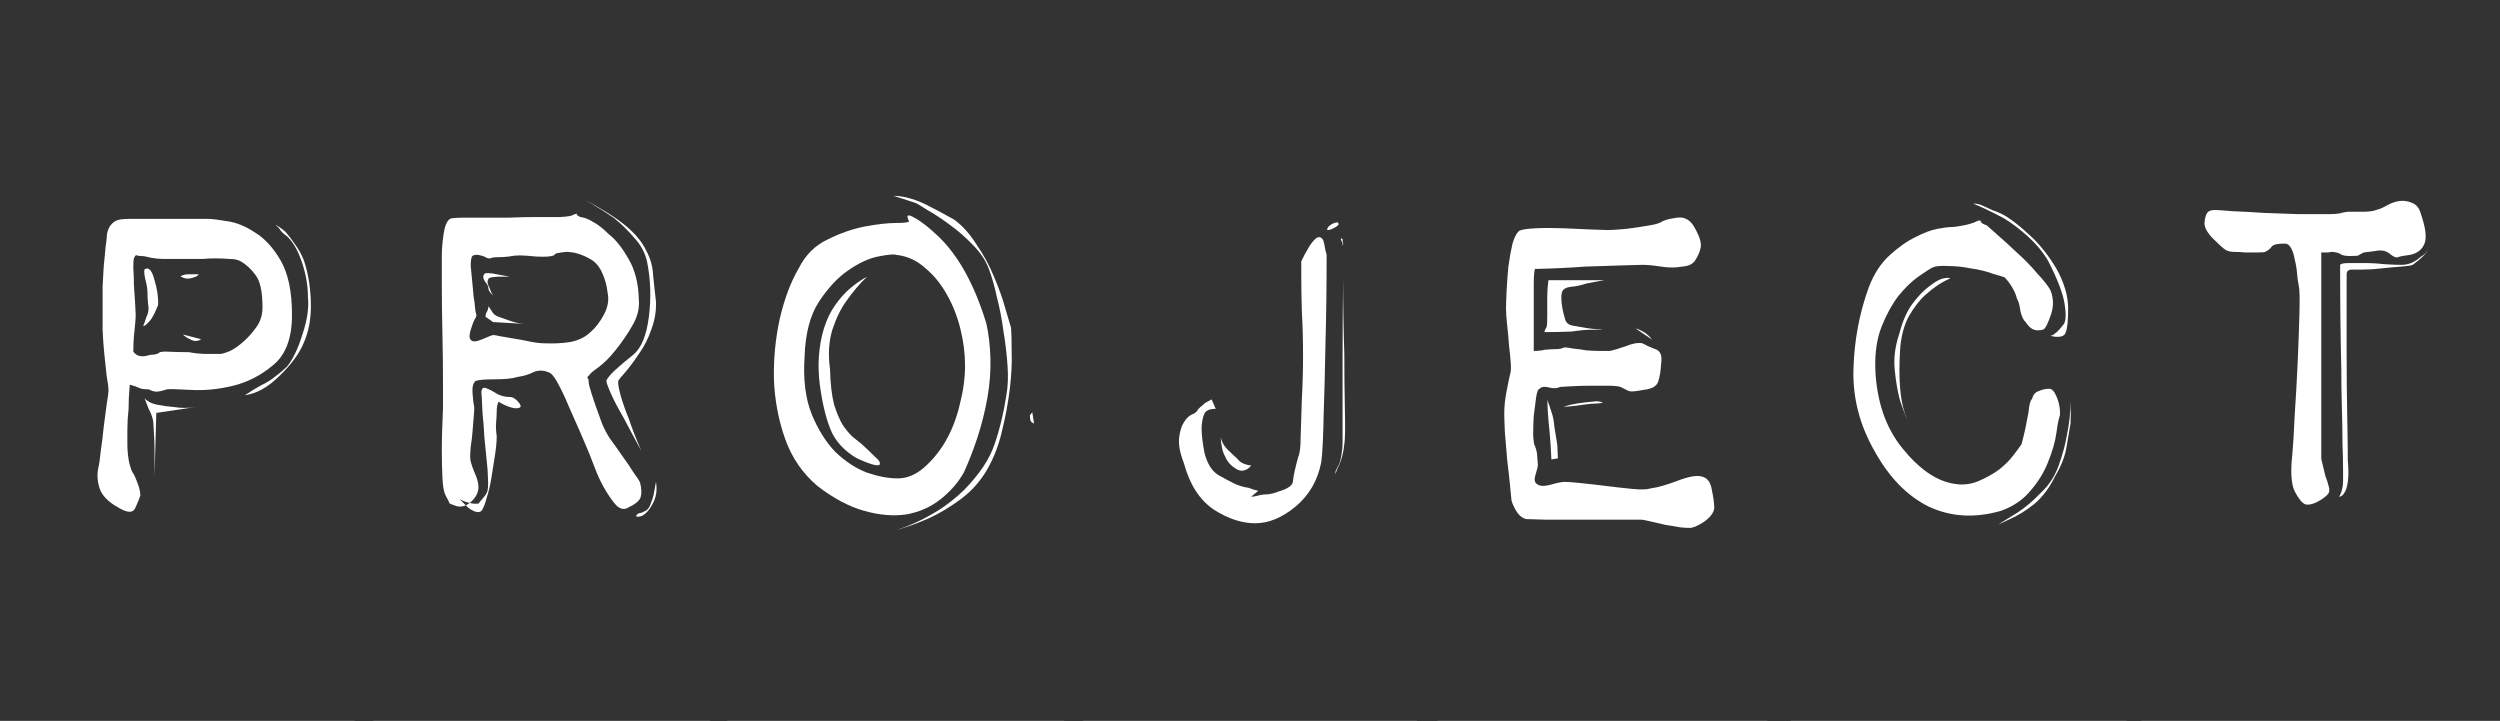 <?xml version="1.0" encoding="utf-8" standalone="no"?>
<!DOCTYPE svg PUBLIC "-//W3C//DTD SVG 1.1//EN" "http://www.w3.org/Graphics/SVG/1.1/DTD/svg11.dtd">
<svg version="1.1" width="141.27" height="40.733" xmlns="http://www.w3.org/2000/svg">
<rect x="2.3413e-6" y="1.7434e-6" width="141.27" height="40.733" fill="#fff" stroke-width=".598"/>
<g fill="#333">
<path d="m21.1 40.733h-21.1v-40.733h21.1zm-12.7-18.733q0.267 0.133 0.433 0.133 0.2 0 0.6-0.133 0.167-0.033 1.333 0.033 1.167 0.067 2.4-0.233 1.233-0.3 2.267-1.167 1.067-0.867 1.067-2.833 0-1.967-0.633-3.067t-1.467-1.6q-0.8-0.533-1.567-0.633-0.767-0.133-1.1-0.133-0.3 0-1.067 0-0.733 0-1.6 0-0.867 0-1.567 0-0.667 0-0.833 0.067-0.267 0.067-0.467 0.367-0.167 0.3-0.167 0.6 0 0.1-0.067 0.567-0.033 0.433-0.1 1.033-0.033 0.6-0.067 1.2 0 0.6 0 1.167 0 0.5 0 1.267 0.033 0.733 0.1 1.4t0.133 1.233q0.1 0.567 0.1 0.733 0 0.267-0.1 0.833-0.067 0.567-0.167 1.267-0.067 0.7-0.167 1.367-0.067 0.667-0.133 0.933-0.133 0.6 0.067 1.2 0.2 0.6 1.033 1.067 0.767 0.467 0.967 0.067 0.2-0.433 0.3-0.733 0-0.267-0.133-0.633-0.133-0.367-0.233-0.567-0.133-0.133-0.267-0.667-0.1-0.533-0.1-1.033 0-0.333 0-0.833 0-0.533 0.067-1.133 0-0.633 0.067-1.4 0.1 0.033 0.333 0.1 0.133 0.067 0.333 0.133 0.2 0.033 0.4 0.033zm-0.733-4.233q0-0.167-0.033-0.667-0.033-0.5-0.067-1 0-0.5-0.033-0.933 0-0.467 0.033-0.567 0.1-0.233 0.167-0.167 0.1 0.033 0.233 0.033 0.2 0 0.567 0.1 0.4 0.067 0.667 0.067h1.733q0.133 0 0.5 0 0.367-0.033 0.733-0.033 0.4 0 0.8 0.033 0.4 0 0.633 0.133 0.467 0.267 0.833 0.767 0.4 0.5 0.4 1.833 0 0.633-0.333 1.1-0.3 0.433-0.7 0.8-0.4 0.367-0.8 0.567-0.4 0.167-0.567 0.167-0.2 0-0.733 0-0.5 0-1.033-0.1-0.633 0-1.333-0.033-0.133 0-0.3 0.033-0.1 0.1-0.3 0.133-0.167 0-0.3 0.033-0.633 0.2-0.9-0.2 0-0.467 0.033-0.867 0.033-0.367 0.067-0.667 0.033-0.333 0.033-0.567zm0.533-2.567q-0.1 0.033 0 0.533 0.133 0.5 0.133 0.767 0 0.3 0.033 0.667 0.067 0.333-0.033 0.6-0.133 0.333-0.167 0.467-0.067 0.133-0.067 0.2 0.133-0.033 0.333-0.267 0.133-0.133 0.267-0.4 0.133-0.267 0.233-0.533 0.033-0.633-0.2-1.4-0.2-0.8-0.533-0.633zm3.033 0.3h-0.567q-0.233 0-0.367 0.067-0.133 0.033-0.067 0.067 0.333 0.2 0.733 0.033 0.167-0.033 0.267-0.167zm0.133 3.667-1.033-0.267q0.167 0.167 0.4 0.267 0.333 0.2 0.633 0zm-3.2 3.333 0.233 0.6q0.133 0.233 0.2 0.467 0.067 0.2 0.067 0.333 0 0.1 0.033 0.6 0.033 0.467 0.033 1v1.4l0.1-3.567 2.233-0.333q-0.633 0.1-1.233 0-0.467-0.033-0.967-0.133-0.467-0.1-0.7-0.367zm9-3.133q0.433-0.967 0.4-2.267-0.033-1.333-0.4-2.4-0.2-0.5-0.5-0.9-0.267-0.4-0.533-0.7-0.3-0.267-0.733-0.5 0.133 0.033 0.233 0.167 0.133 0.1 0.233 0.267 0.133 0.167 0.367 0.333 0.5 0.467 0.833 1.467t0.333 1.933q0.1 0.9-0.3 2.1-0.367 1.2-0.867 1.833-0.267 0.267-0.667 0.567-0.367 0.3-0.8 0.5-0.433 0.233-0.933 0.567 1-0.133 1.967-1.1 1-0.967 1.367-1.867z"/>
<path d="m41.1 40.733h-21.067v-40.733h21.067zm-15.667-28.367q-0.267 0.167-0.367 0.867-0.1 0.7-0.1 1.2 0 0.233 0 1.567 0 1.3 0.033 2.8 0.033 1.5 0.033 2.8 0 1.267 0 1.467 0 0.167-0.033 0.867t-0.033 1.5q0 0.8 0.033 1.533 0.033 0.733 0.167 1 0.233 0.433 0.233 0.467 0 0.033 0.4 0.167 0.4 0.1 0.767-0.2 0.4-0.333 0.467-0.767 0.033-0.4-0.233-0.967-0.233-0.567-0.233-0.833 0-0.2 0.033-0.6 0.067-0.4 0.1-0.833 0.033-0.467 0.067-0.833 0.033-0.367 0.033-0.533-0.067-0.333-0.1-0.833-0.033-0.5 0.167-0.667 0.2-0.1 1.067-0.1 0.9 0 1.3-0.133 0.5-0.067 0.9-0.267 0.433-0.2 0.933 0.033 0.233 0.133 0.533 0.733 0.3 0.567 0.6 1.3 0.333 0.733 0.633 1.433 0.3 0.7 0.467 1.1 0.167 0.433 0.4 1.033 0.233 0.567 0.533 1.067 0.3 0.5 0.6 0.833 0.333 0.3 0.633 0.133 0.633-0.3 0.733-0.6 0.1-0.333-0.033-0.833-0.067-0.167-0.367-0.567-0.267-0.433-0.633-0.933-0.367-0.533-0.733-1.033-0.333-0.533-0.5-1.033-0.667-1.833-0.667-2.1 0-0.2-0.067-0.233-0.033-0.067 0.1-0.167 0.033-0.1 0.5-0.433 0.5-0.367 1-1 0.533-0.667 0.933-1.367 0.433-0.733 0.367-1.467-0.033-1.4-0.6-2.333-0.533-0.933-1.1-1.367-0.5-0.5-0.9-0.7-0.367-0.233-0.7-0.267-0.267-0.133-0.2-0.167 0.067-0.067-0.2 0.033-0.1 0.1-0.767 0.133-0.633 0-1.367 0-0.7 0-1.467 0.033-0.733 0-1 0-0.6 0-1.433 0-0.8 0-0.933 0.067zm6.567 1.867q0.667 0 1.4 0.433 0.4 0.233 0.633 0.767 0.233 0.5 0.3 1.1 0.133 0.6-0.2 1.233-0.333 0.633-0.8 1.033-0.433 0.4-1.133 0.533-0.667 0.1-1.433 0.067-0.333 0-0.833-0.1-0.467-0.1-0.9-0.167-0.433-0.067-0.767-0.133-0.3-0.067-0.4-0.067-0.067 0-0.6 0.233-0.533 0.233-0.667 0.033-0.133-0.133 0-0.567t0.233-0.6q0.133-0.2 0.067-0.3-0.033-0.1-0.067-0.433 0-0.167-0.067-0.5-0.033-0.367-0.067-0.733-0.033-0.4-0.067-0.7-0.033-0.3-0.033-0.333 0-0.367 0.067-0.533 0.167-0.2 0.7 0 0.233 0.133 0.333 0.1 0.133-0.067 0.467-0.067 0.267 0 0.567-0.033 0.333-0.067 0.633-0.067 0.267 0 0.967 0.067 0.733 0.033 0.967-0.067 0.1-0.133 0.233-0.133 0.133-0.033 0.467-0.067zm-4.633 1.267q-0.133 0.133 0.033 0.4 0.2 0.233 0.2 0.4 0 0.133 0.2 0.333l0.067 0.067q-0.133-0.2-0.2-0.433-0.233-0.4 0-0.567 0.2-0.067 0.667-0.067h0.467l-0.733-0.133q-0.267-0.067-0.5-0.067-0.2 0-0.2 0.067zm0.233 1.8q0 0.2-0.133 0.4-0.033 0.133-0.033 0.2l0.433 0.3 1.767 0.1q-0.433-0.033-0.8-0.167-0.267-0.1-0.567-0.2t-0.4-0.233q-0.2-0.3-0.2-0.3zm5.467-6q0.867 0.5 1.6 1 0.633 0.5 1.167 1.133 0.567 0.6 0.733 1.367 0.3 1.5 0.1 3.1-0.2 1.567-0.867 2.133-0.633 0.5-1.1 0.933-0.433 0.433-0.433 0.567t0.267 0.733q0.267 0.6 0.7 1.333 0.433 0.833 1 1.867-0.433-1-0.7-1.8-0.3-0.733-0.467-1.333-0.167-0.633-0.133-0.8 0.033-0.1 0.4-0.5 0.367-0.433 0.767-1.033 0.433-0.6 0.7-1.367 0.3-0.8 0.267-1.6-0.1-0.833-0.167-1.533-0.033-0.7-0.4-1.367-0.333-0.7-1.133-1.367t-2.3-1.467zm2.9 17.8q-0.067 0.167 0.267 0.067 0.333-0.133 0.633-0.667 0.233-0.433 0.233-0.867 0-0.233-0.033-0.4l-0.133 0.733q-0.067 0.267-0.167 0.5-0.067 0.233-0.233 0.367-0.3 0.167-0.4 0.167-0.067 0-0.167 0.1zm-8.733-6.4q0 0.1 0.033 0.667 0.067 0.567 0.1 1.3 0.067 0.7 0.133 1.333 0.067 0.633 0.067 0.867 0.033 0.5 0 0.733 0 0.233-0.233 0.5-0.267 0.3-0.267 0.333 0 0.033-0.2 0.033t-0.533-0.1q-0.267-0.1-0.367-0.167 0.267 0.267 0.5 0.5 0.567 0.4 0.767 0.133 0.133-0.2 0.267-0.7 0.167-0.5 0.267-1.133 0.1-0.633 0.2-1.267 0.1-0.633 0.1-1.1-0.067-0.433-0.033-0.767 0.033-0.367 0.033-0.633 0-0.3 0.1-0.533l0.3 0.167q0.5 0.233 0.767 0.2 0.333-0.033 0.067-0.333-0.233-0.3-0.5-0.3-0.367 0-0.7-0.167-0.3-0.2-0.633-0.333-0.267-0.1-0.267 0.267 0.033 0.333 0.033 0.5z"/>
<path d="m61.2 40.733h-21.067v-40.733h21.067zm-10.567-26.333q0.933 0.1 1.633 0.733 0.733 0.6 1.233 1.5 0.5 0.867 0.767 1.933 0.267 1.067 0.267 2.1 0 1.033-0.3 2.2-0.267 1.133-0.8 2.067-0.533 0.9-1.233 1.5-0.7 0.6-1.467 0.6-0.8 0-1.767-0.333-0.933-0.367-1.767-1.167-0.8-0.833-1.333-2.133-0.533-1.333-0.4-3.267 0.067-1.933 0.8-3.067 0.767-1.167 1.633-1.767 0.9-0.633 1.7-0.8 0.833-0.167 1.033-0.1zm2.4-1.033q-0.8-0.767-1.367-1.067-0.567-0.333-0.3 0.2 0 0.1-0.733 0.1-0.7 0-1.767 0.2-1.033 0.2-2.1 0.733-1.067 0.5-1.633 1.633-0.667 1.133-1.067 2.833-0.367 1.667-0.333 3.433 0.067 1.767 0.633 3.367 0.567 1.6 1.833 2.667 1.333 1.033 2.633 1.4 1.3 0.367 2.4 0.2 1.1-0.2 1.933-0.867 0.833-0.667 1.3-1.5 0.4-0.867 0.767-1.967 0.367-1.133 0.567-2.267 0.2-1.167 0.167-2.233-0.033-1.1-0.233-1.967-1-3.267-2.7-4.9zm5.3 9.933q-0.133 0.133-0.133 0.2 0 0.167 0.033 0.267 0.033 0.1 0.2 0.167zm-4.433-10.9q-0.767-0.433-1.367-0.733-0.567-0.3-1.033-0.433-0.533-0.167-1-0.167l1.233 0.4q0.1 0.033 0.667 0.4 0.6 0.333 1.267 0.833 0.7 0.5 1.3 1.133 0.633 0.633 0.9 1.333 0.267 0.7 0.467 1.633 0.233 0.9 0.367 1.9 0.167 1 0.233 1.967 0.067 0.933-0.067 1.667-0.233 1.533-0.667 2.767-0.4 1.233-1.733 2.6-0.7 0.667-1.433 1.133-0.7 0.433-1.3 0.7-0.733 0.333-1.367 0.5 1.133-0.3 2.167-0.767 0.867-0.4 1.767-1.067 0.933-0.7 1.5-1.7 0.567-1 0.833-2.2 0.3-1.233 0.433-2.367 0.133-1.133 0.1-2.033 0-0.9-0.033-1.367-0.1-0.333-0.333-1.133-0.233-0.833-0.633-1.767-0.4-0.967-1-1.833-0.567-0.9-1.267-1.4zm-4.9 3.233q-0.5 0.267-0.967 0.667-0.433 0.367-0.833 0.933t-0.633 1.3q-0.467 1.533-0.233 3.267 0.233 1.7 0.7 2.7 0.267 0.5 0.667 0.867t0.8 0.567q0.433 0.2 0.767 0.3t0.433 0.033q0.1-0.167-0.267-0.467-0.333-0.333-0.733-0.7-0.2-0.167-0.5-0.4-0.267-0.233-0.567-0.667-0.267-0.433-0.5-1.167-0.2-0.767-0.233-2.033-0.167-1.2 0.133-2.2 0.333-1 0.8-1.633 0.533-0.767 1.167-1.367z"/>
<path d="m81.233 40.733h-21.1v-40.733h21.1zm-6.267-26.333q-0.067-0.2-0.133-0.6-0.067-0.4-0.3-0.4-0.2 0-0.533 0.5-0.3 0.5-0.467 0.867 0 0.1 0 0.9t0.033 1.967q0.067 1.133 0.067 2.433 0 1.267-0.067 2.467-0.033 1.2-0.067 2.1 0 0.9-0.133 1.167-0.267 0.967-0.3 1.367 0 0.367-0.8 0.6-0.333 0.133-0.633 0.167-0.3 0-0.533 0.067t-0.4 0.067l0.4-0.333q-0.3-0.067-0.533-0.167-0.467-0.067-0.867-0.267-0.333-0.167-0.867-0.467-0.533-0.333-0.767-1.233-0.167-0.867-0.167-1.433 0.033-0.567 0.167-0.8 0.033-0.133 0.3-0.233 0.167-0.033 0.333-0.033l-0.233-0.533-0.367 0.2q-0.133 0.133-0.267 0.233-0.133 0.1-0.167 0.2-0.1 0.133-0.333 0.233-0.233 0.1-0.433 0.433-0.2 0.3-0.267 0.867-0.067 0.567 0.267 1.433 0.5 1.833 1.7 2.633 1.2 0.767 2.333 0.767 1.133 0 2.267-0.933 1.167-0.967 1.467-2.533 0.1-0.8 0.133-2.7 0.067-1.9 0.1-3.9 0.067-2.333 0.067-5.1zm-6 10.1q0-0.133 0.033 0.467 0.067 0.567 0.233 0.833 0.133 0.333 0.433 0.567t0.5 0.233q0.133 0 0.333-0.1 0.133-0.1 0.2-0.2-0.133 0-0.333-0.067-0.3-0.1-0.433-0.3-0.233-0.2-0.6-0.567-0.367-0.4-0.367-0.867zm6.933-8.9q-0.033 2.633-0.033 4.667v4.867q0 0.167-0.067 0.6-0.067 0.4-0.167 0.567-0.167 0.3-0.167 0.367v0.133q0.067-0.267 0.2-0.5 0.233-0.533 0.3-1.2 0.067-0.367 0.033-1.933-0.033-1.567-0.033-3.167-0.067-2-0.067-4.4zm0-1.833q0-0.133-0.033-0.133 0-0.033 0-0.133l-0.1-0.033q0 0.133 0.1 0.233 0 0.133 0 0.167 0.033 0 0.033-0.1zm-0.267-1.067q0.033-0.2-0.233-0.1-0.267 0.1-0.367 0.267-0.133 0.2 0.167 0.1 0.333-0.133 0.433-0.267z"/>
<path d="m101.2 40.733h-21.133v-40.733h21.133zm-8.367-25.767q0.4 0 1.033 0.1 0.667 0.1 1.167 0 0.567-0.033 0.767-0.367 0.233-0.367 0.3-0.7 0.067-0.367-0.233-0.933-0.267-0.567-0.6-0.7-0.233-0.133-0.7-0.033-0.467 0.067-0.733 0.233-0.2 0.1-0.6 0.167-0.4 0.067-0.833 0.133-0.433 0.067-0.9 0.1-0.433 0.033-0.667 0.033t-0.967-0.033q-0.7-0.033-1.533-0.067-0.833-0.033-1.533 0t-0.933 0.133q-0.233 0.167-0.4 0.733-0.133 0.567-0.233 1.3-0.067 0.7-0.1 1.367-0.033 0.633-0.033 1t0.067 0.967q0.067 0.567 0.1 1.1 0.067 0.533 0.1 1t-0.033 0.633q-0.067 0.267-0.2 0.967-0.133 0.667-0.133 1.267 0 0.267 0.033 1.033 0.067 0.767 0.133 1.6 0.1 0.8 0.167 1.5 0.067 0.667 0.067 0.7 0 0.167 0.233 0.6 0.233 0.433 0.6 0.533 0.167 0 1.1 0.033 0.967 0 2.1 0 1.167 0 2.133 0 1 0 1.133 0 0.167 0 0.567 0.1 0.433 0.1 0.867 0.2 0.467 0.067 0.8 0.133 0.333 0.033 0.533 0.033 0.3 0 0.8-0.333 0.533-0.367 0.6-0.767 0-0.4-0.133-1.033-0.1-0.667-0.567-0.767-0.4-0.133-1.367 0.233-0.967 0.367-1.533 0.433-0.267 0.1-1 0.033-0.7-0.067-1.5-0.167-0.8-0.1-1.467-0.167-0.667-0.067-0.867-0.067-0.267 0-0.833 0.167-0.533 0.133-0.733-0.033-0.233-0.133-0.1-0.533 0.133-0.433 0.133-0.567 0-0.1-0.033-0.4 0-0.333-0.133-0.667-0.067-0.067-0.1-0.6 0-0.567 0.033-1.1 0.067-0.567 0.133-1.033 0.067-0.467 0.2-0.5 0.167-0.167 0.533-0.067 0.367 0.1 0.633-0.033 0.1 0 0.6-0.033t1.067-0.033q0.567 0 1.033 0 0.5 0 0.7 0.067 0.267 0.133 0.467 0.233 0.2 0.067 0.833-0.067 0.7-0.067 0.833-0.467 0.133-0.4 0.167-1.033 0.1-0.667-0.333-0.8-0.433-0.167-0.733-0.333-0.367-0.067-0.933 0.167-0.567 0.2-0.9 0.267-0.167 0-0.567 0-0.367 0-0.767-0.033-0.367-0.067-0.733-0.1-0.333-0.067-0.5-0.067-0.2 0.1-0.5 0.1-0.267 0-0.6 0.033-0.267 0.067-0.633 0.067v-2.167q0-0.833 0-1.533 0-0.733 0.067-0.933 1.533-0.033 2.833-0.133 1.1-0.033 2.067-0.067 0.967-0.033 1.2-0.033zm-2.167 0.867h-3.167q-0.067 0.5-0.067 0.9v1.133q0 0.467-0.033 0.6-0.1 0.167-0.133 0.3 0.9 0 1.567-0.033 0.633-0.1 1.1-0.1 0.5 0 0.633-0.033 0.033 0-0.267 0-0.267 0-0.667-0.067-0.367-0.067-0.767-0.133-0.367-0.067-0.433-0.4-0.167-0.533-0.2-1.033-0.033-0.533 0.167-0.633 0.1-0.1 0.433-0.133 0.367-0.033 0.767-0.167 0.467-0.1 1.067-0.2zm1.767 2.733 0.933 0.633q-0.267-0.333-0.533-0.467-0.233-0.133-0.4-0.167zm-4.167 4.433q0.033 0 0.4-0.033 0.4-0.033 0.833-0.1 0.467-0.067 0.767-0.067 0.333-0.033 0.3-0.033-0.167-0.133-0.6-0.067-0.4 0.033-0.833 0.1-0.433 0.067-0.7 0.167-0.233 0.067-0.167 0.033zm-0.833-0.4q0 0.167 0.033 0.7 0.033 0.5 0.1 1.133 0.067 0.733 0.1 1.533l0.733-0.133q-0.133 0.2-0.2 0.2-0.133 0-0.167-0.167 0-0.167-0.033-0.733-0.1-0.6-0.167-1.033-0.033-0.467-0.167-0.833-0.1-0.333-0.233-0.667z"/>
<path d="m121 40.733h-21.133v-40.733h21.133zm-6.533-22.533q0.267 0.433 0.633 0.467 0.367 0 0.433-0.1 0.133-0.133 0.367-0.8 0.233-0.7-0.033-1.367-0.2-0.367-0.733-0.933-0.5-0.6-1.133-1.167-0.633-0.6-1.133-1.033-0.5-0.433-0.6-0.533-0.3-0.1-0.333-0.2 0-0.133-0.233-0.033-0.233 0.133-0.733 0.233t-0.767 0.1q-0.2 0-0.733 0.1-0.533 0.1-1.233 0.467-0.7 0.333-1.467 1.033-0.733 0.667-1.167 1.8-0.8 2.2-0.867 4.633-0.067 2.433 1.2 4.633 1.233 2.233 3.067 3.133 1.867 0.867 4.067 0.233 1.033-0.367 1.667-1.133 0.667-0.767 1-1.633 0.367-0.9 0.467-1.633 0.1-0.733 0.2-1 0.033-0.5-0.167-1-0.2-0.5-0.433-0.5-0.3 0-0.6 0.133-0.3 0.1-0.367 0.433-0.1 0.067-0.167 0.433-0.033 0.367-0.133 0.8-0.067 0.4-0.167 0.8-0.1 0.367-0.133 0.533-0.133 0.2-0.467 0.633-0.3 0.4-0.8 0.8-0.5 0.367-1.2 0.667-0.667 0.267-1.367 0.133-1.467-0.233-2.9-2t-1.533-4.533q-0.033-1.367 0.367-2.367 0.4-1 0.933-1.7 0.567-0.7 1.133-1.1 0.567-0.4 0.833-0.533 0.267-0.1 0.867-0.067 0.6 0 1.267 0.133 0.7 0.1 1.233 0.3 0.533 0.167 0.667 0.2 0.233 0.233 0.433 0.567t0.267 0.633q0.133 0.2 0.2 0.7 0.1 0.467 0.3 0.633zm1.4 0.767q0.167 0.067 0.4 0.067 0.4 0 0.467-0.267 0.133-0.333 0.133-1.333 0-1.033-0.633-2.2-0.7-1.2-1.6-2-0.9-0.833-1.5-1.133-0.267-0.133-0.567-0.233-0.3-0.133-0.5-0.233-0.267-0.133-0.567-0.133 0.867 0.367 1.733 0.833 0.667 0.4 1.367 1.033 0.7 0.633 1.133 1.367 0.8 1.567 0.933 2.433 0.133 0.833-0.033 1.133-0.367 0.467-0.5 0.533-0.133 0.133-0.267 0.133zm-8.533-0.133q-0.367 1.067-0.267 2.067 0.1 1 0.3 1.733 0.233 0.7 0.467 1.2 0.233 0.5 0.233 0.533 0 0.133-0.433-1.033-0.4-1.167-0.267-3.5 0.067-1.167 0.5-1.967 0.467-0.8 0.967-1.233 0.667-0.6 1.367-0.9-0.067-0.067-0.4 0-0.3 0.067-0.767 0.433-0.467 0.333-0.967 1-0.467 0.633-0.733 1.667zm9.667 3.867q0 0.9-0.2 1.867-0.133 0.8-0.467 1.733-0.333 0.933-1.033 1.567-0.633 0.667-1.3 1.1-0.633 0.4-1.133 0.7-0.633 0.267-1.167 0.4 0.933-0.267 1.8-0.7 0.767-0.333 1.467-0.9 0.7-0.6 1.167-1.567 0.5-0.833 0.633-1.6 0.133-0.8 0.233-1.367 0.033-0.633 0-1.233z"/>
<path d="m141.27 40.733h-21.1v-40.733h21.1zm-10.167-28.633q-0.333 0-1.233 0-0.9-0.033-1.9-0.067-1-0.067-1.833-0.1-0.8-0.067-0.967-0.067-0.367 0-0.467 0.2-0.1 0.167-0.133 0.533 0 0.4 0.5 0.9 0.5 0.5 0.667 0.6 0.1 0.1 0.433 0.133 0.333 0 0.7 0.033 0.4 0 0.733 0 0.333 0 0.4-0.033 0.267-0.133 0.367-0.3 0.133-0.167 0.733-0.167 0.233 0 0.367 0.267 0.133 0.233 0.2 0.633 0.1 0.367 0.133 0.8 0.033 0.4 0.1 0.7 0.067 0.3 0.033 1.567-0.033 1.267-0.1 2.767-0.067 1.467-0.167 2.967-0.067 1.5-0.133 2.2-0.167 1.467 0.133 2.1 0.333 0.633 0.6 0.733 0.267 0.067 0.667-0.133 0.433-0.233 0.6-0.433 0.133-0.133 0.067-0.4-0.067-0.3-0.2-0.633l-0.233-0.967v-11.667h0.2q0.133 0 0.2 0 0.1-0.033 0.233-0.033 0.333 0.033 0.467 0.133 0.133 0.1 0.533 0.1 0.433 0 0.467-0.033 0.033-0.033 0.3-0.167 0.333-0.033 0.767-0.1t0.733 0.2q0.3 0.233 0.433 0.167 0.167-0.067 0.7-0.133 0.6-0.133 0.8-0.633t-0.2-1.667q-0.133-0.5-0.5-0.633-0.367-0.167-0.767-0.1-0.367 0.067-0.7 0.267-0.3 0.167-0.467 0.2-0.3 0.133-0.833 0.133-0.533 0-0.867 0-0.267 0.033-0.5 0.1-0.2 0.033-0.5 0.033t-0.567 0zm1.133 2.867q0 3.3 0.067 5.867 0 1.167 0.033 2.267 0.033 1.067 0.033 1.967 0.033 0.867 0.033 1.467 0 0.6 0 0.633 0 0.333-0.1 0.633-0.067 0.2-0.133 0.267 0.2 0 0.333-0.267 0.1-0.133 0.167-0.567 0.067-0.433 0-1.233 0-0.833-0.033-2.533-0.033-1.733-0.033-3.467 0-1.733 0-3.067t0-1.433q0-0.267 0.3-0.267 0.1 0 0.6 0t1.067-0.067q0.6-0.067 1.1-0.1t0.667-0.1q0.367-0.267 0.6-0.5 0.2-0.2 0.267-0.367-0.133 0.267-0.4 0.4-0.5 0.467-1.1 0.467-0.333 0-0.9-0.033-0.567-0.067-1.133-0.067-0.533 0-0.967 0-0.4 0-0.467 0.1z"/>
</g>
</svg>
